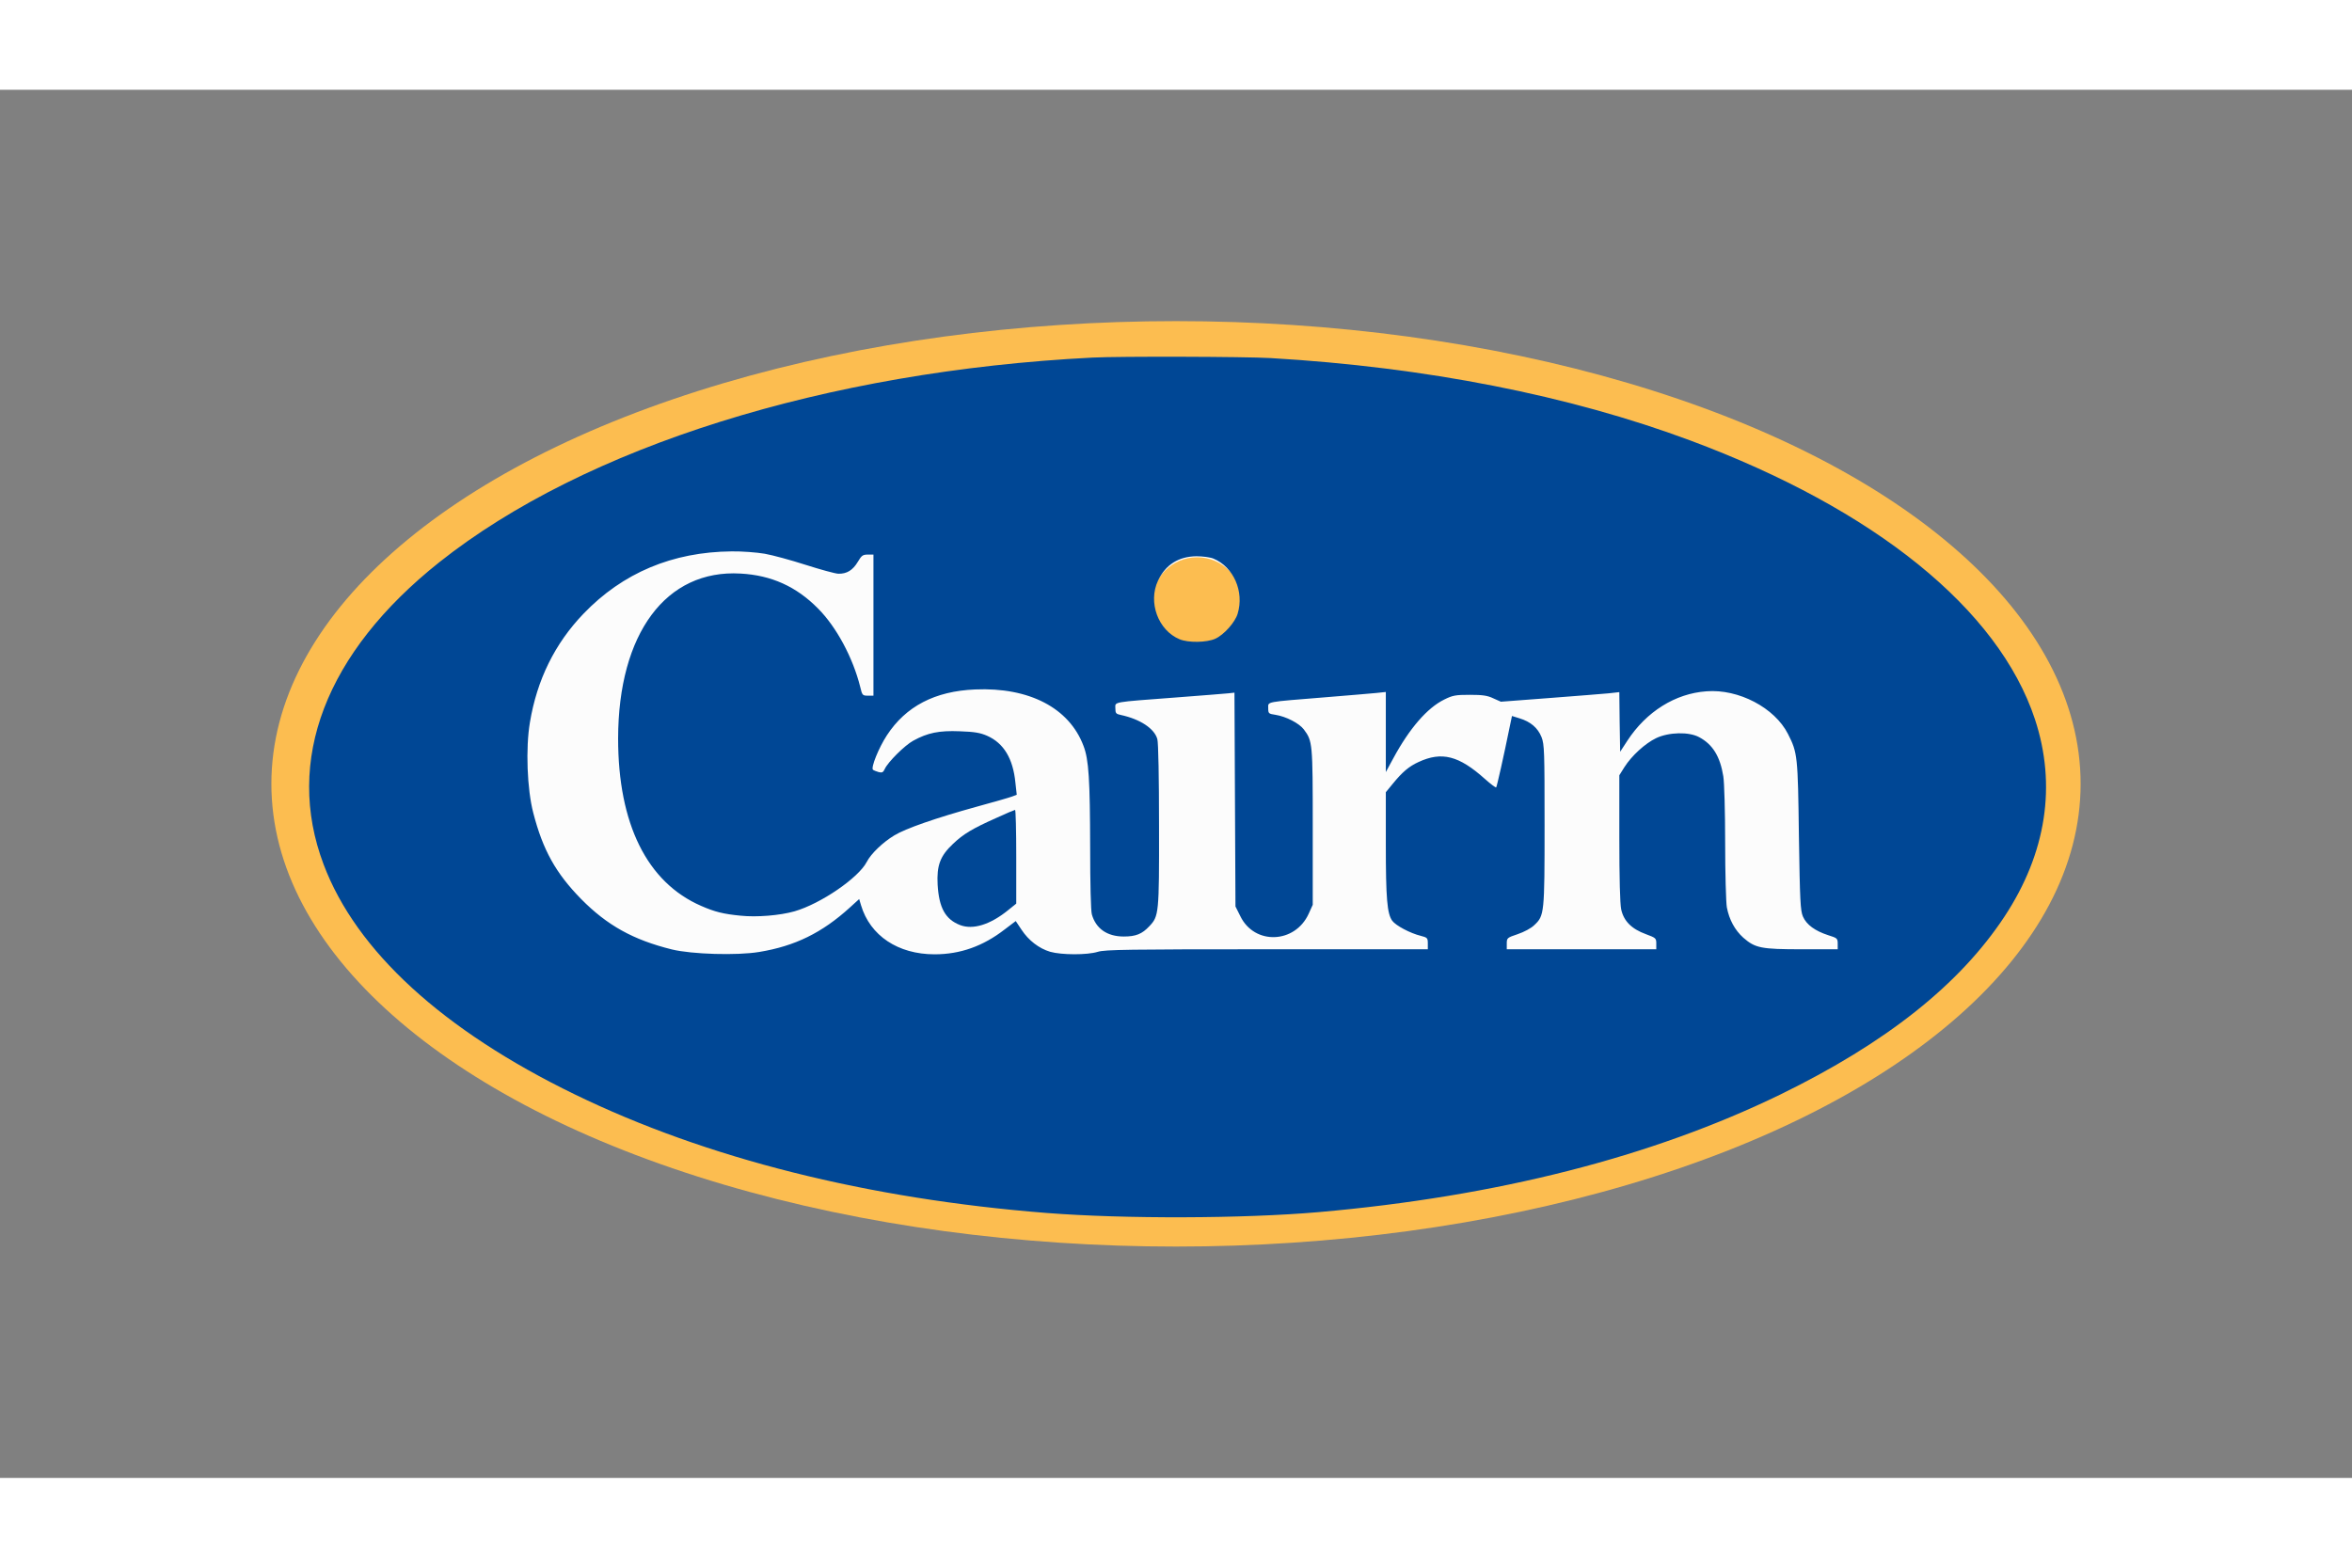 <svg xmlns="http://www.w3.org/2000/svg" height="800" width="1200" version="1.1" id="svg2" viewBox="-161.55 -137.75 1400.1 826.5"><rect x="-161.55" y="-137.75" width="1400.1" height="826.5" fill="#808080" stroke="none"/><g transform="translate(165.453 -430.889)" id="layer1"><g transform="translate(-182.053 413.889)" id="g3403"><ellipse class="st0" cx="555.1" cy="292.5" rx="538.5" ry="275.5" id="ellipse3405" fill="#fcbd50"/><path id="rect3407" fill="#fcfcfc" d="M163.1 147.5h796.5V410H163.1z"/><circle class="st0" cx="567.7" cy="184.6" r="27" id="circle3409" fill="#fcbd50"/><g id="g3411"><path class="st2" d="M447.9 312.9c-14.1 6.3-19.4 9.5-25.5 15.3-7.7 7.2-9.8 12.9-9.2 24.3.8 13.8 4.6 20.7 13.4 24.1 7.6 2.9 17.7-.2 28.2-8.6l5.2-4.2v-27.9c0-15.3-.3-27.9-.7-27.9-.5.1-5.6 2.2-11.4 4.9z" id="path3413" fill="#004795"/><path class="st2" d="M505.5 38.7c-158.6 8-302.4 53.1-389 121.9-67.6 53.8-92.2 118-68.8 179.9 19.4 51.5 70.9 98.7 149.5 136.9 78.3 38.1 174.3 62.2 280.9 70.6 46.3 3.6 116.9 3.4 161.9-.5 106-9.3 198.3-32.8 274.8-70 63.1-30.8 106.8-65.5 133.5-106 24.9-37.8 31.1-78.2 18.1-117.5-21.7-65.5-95.2-125-205.3-166-72-26.8-157.3-43.6-249.6-49-15.1-.9-90.4-1.1-106-.3zM310.3 155.5c4.6.8 15.6 3.8 24.3 6.6 8.8 2.8 17.5 5.2 19.5 5.3 5.1.1 8.6-2.1 11.6-7.1 2.2-3.7 2.9-4.3 5.9-4.3h3.4v84h-3.3c-3.2 0-3.4-.2-4.6-5.3-4.3-17.2-14.1-35.6-25.1-46.6-12.9-13.1-27.8-19.8-46.1-20.8-44.4-2.6-72.8 35.7-72.9 98.2 0 50.8 17.2 85.7 49.5 99.7 8 3.5 13.1 4.8 23.4 5.8 9.6 1 23.3-.1 32.1-2.6 15.6-4.5 38.1-19.9 43-29.4 2.5-4.9 9.6-11.7 16.4-15.8 6.7-4.1 24.8-10.4 49.1-17.1 9.9-2.7 19.3-5.4 20.9-6l2.9-1.1-.8-7.2c-1.4-14.3-6.9-23.5-16.8-27.9-4.1-1.8-7.5-2.4-16.3-2.7-12.4-.5-19.1.9-27.7 5.6-5 2.7-15.1 12.7-17 16.9-.9 2-1.6 2.3-3.6 1.8-1.4-.4-2.9-1-3.4-1.4-1.3-1.3 3.4-13 8.3-20.5 11.3-17.3 28.6-26.3 52.5-27.3 32.2-1.4 56 11 64.5 33.5 3.2 8.2 3.9 20.1 4 60.7 0 21.6.4 37.5 1 39.7 2.4 8.5 9.1 13.2 19 13.2 7.2 0 10.9-1.5 15.2-6.1 5.7-6 5.9-7.3 5.8-59.7 0-28.7-.4-49.5-1-51.7-1.7-6.3-10.2-11.9-21.7-14.4-2.9-.6-3.3-1-3.3-4 0-4-2.7-3.5 37-6.5 14.6-1.1 28.2-2.2 30.2-2.4l3.7-.4.3 63.6.3 63.7 2.9 5.8c8.4 17.3 32.6 16.4 40.7-1.5l2.4-5.3V318c0-50-.1-50.9-5.3-57.9-2.8-3.7-10.6-7.7-16.9-8.7-4.1-.6-4.3-.8-4.3-4 0-4-2.2-3.5 33.5-6.4 13.8-1.1 27.6-2.3 30.8-2.6l5.7-.6v47.7l4.4-8.1c9.6-17.8 20.2-30.1 30.4-35.1 5-2.5 6.8-2.8 15.2-2.8 7.5 0 10.5.4 14 2.1l4.5 2 29-2.2c16-1.2 31.8-2.5 35.2-2.8l6.3-.7.2 17.8.3 17.7 4.3-6.6c11.3-17.3 28.5-28.1 47.1-29.4 19.1-1.5 40.6 9.8 48.5 25.4 5.7 11.2 5.9 13.1 6.5 60.7.6 38.9.9 44.5 2.4 48 2.1 4.9 7.3 8.6 15 11.1 5.4 1.7 5.7 1.9 5.7 5.1v3.3h-21.3c-24.3 0-27.8-.7-34.9-6.9-5-4.5-8.4-10.7-9.8-18.1-.5-2.9-1-20.2-1-38.4 0-18.4-.5-36-1.1-39.6-1.9-11.8-6.3-19-14.4-23.3-6.1-3.3-18.1-3-25.6.6-6.5 3.1-14.6 10.5-18.9 17.3l-3 4.8v37.2c0 24.1.4 39.2 1.1 42.6 1.5 7 6.2 11.7 14.7 14.8 5.9 2.2 6.2 2.4 6.2 5.6v3.4h-89v-3.4c0-3.3.2-3.5 6.5-5.6 3.8-1.3 8-3.5 9.9-5.4 6-5.6 6.1-7 6.1-59.6 0-43.7-.1-47.9-1.8-52.3-2.2-5.5-6.5-9.2-13.1-11.2l-4.5-1.4-1.2 5.7c-3.7 18.3-7.8 36.4-8.2 36.8-.3.3-3.3-2-6.7-5-15.5-13.9-25.7-16.5-39.5-10.1-5.7 2.6-9.6 5.9-15.4 13l-4.1 5v31c0 32.4.8 41.3 3.8 45.5 2.1 2.9 10.8 7.5 17 9 3.9 1 4.2 1.3 4.2 4.5v3.5h-95.7c-82 0-96.5.2-100.7 1.5-6.4 2-21.7 1.9-28.4 0-6.7-2-12.9-6.8-17.1-13.2l-3.4-5.1-6.6 5c-12.9 10-26.5 14.8-41.7 14.8-21.8 0-38.4-11.1-43.8-29.2l-1.1-3.7-5.5 5c-16.6 15.1-32.7 23-54 26.5-13.2 2.2-40.1 1.4-52-1.5-23-5.7-38.5-14.3-54-30-15.1-15.4-22.8-29.2-28.5-51.3-3.7-14.1-4.6-38.6-2-53.9 4.2-25.3 14.8-46.9 31.9-64.7 23.3-24.3 53-36.8 88.2-37.1 6.1-.1 15 .6 19.7 1.4zm267.1 2.9c12 5 18.4 19.6 14.4 32.8-1.5 5.1-8.2 12.6-13.3 14.9-5.1 2.3-16.1 2.5-21.3.3-12.7-5.3-18.9-22-12.8-34.9 4.5-9.5 12.3-14.4 22.9-14.5 3.7 0 8.2.6 10.1 1.4z" id="path3415" fill="#004795"/></g></g></g><style type="text/css" id="style3401">.st0{fill:#fcbd50}.st2{fill:#004795}</style></svg>